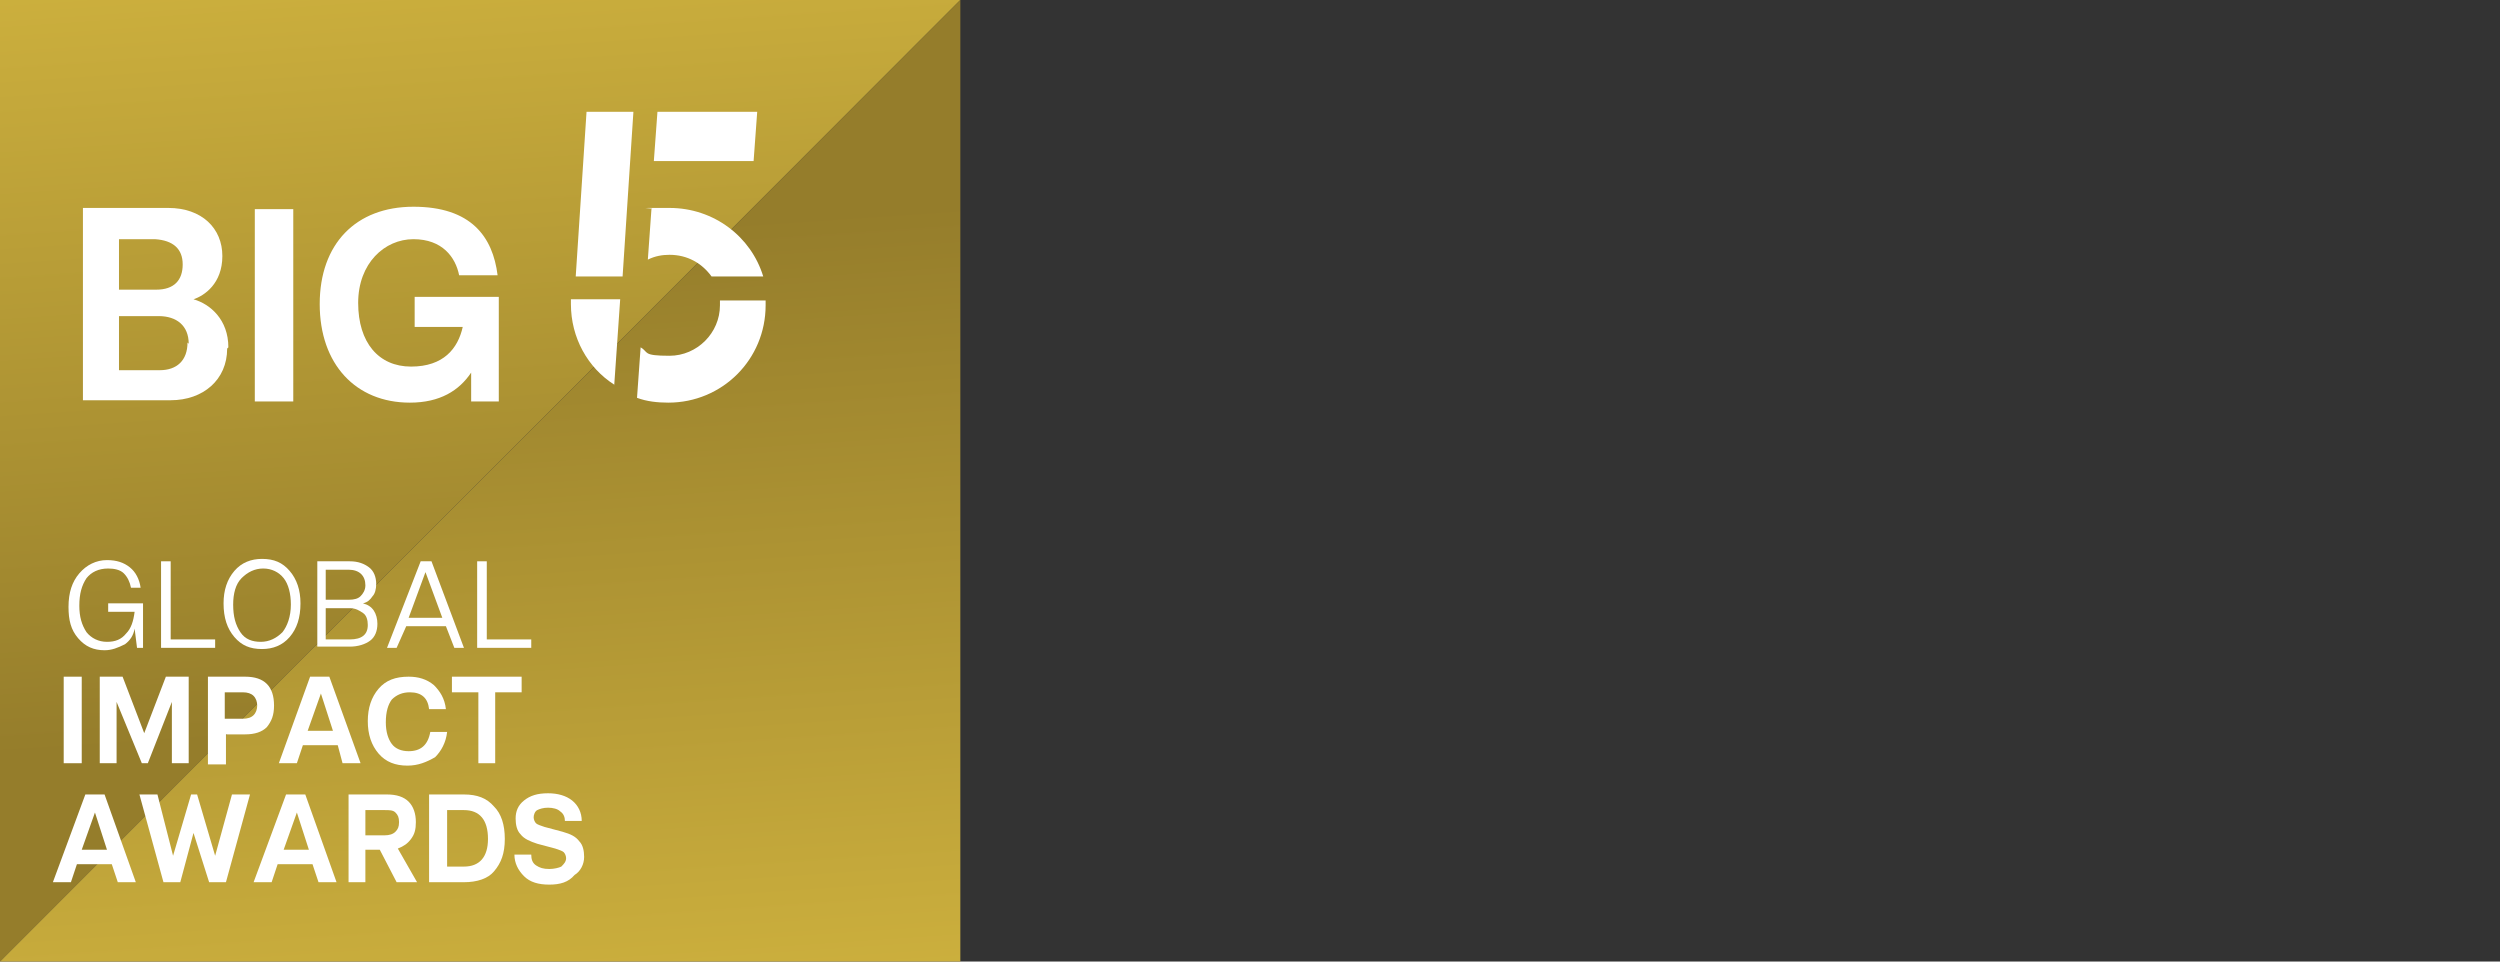 <?xml version="1.0" encoding="utf-8"?>
<!-- Generator: Adobe Illustrator 26.0.0, SVG Export Plug-In . SVG Version: 6.00 Build 0)  -->
<svg version="1.1" id="Layer_1" xmlns="http://www.w3.org/2000/svg" xmlns:xlink="http://www.w3.org/1999/xlink" x="0px" y="0px"
	 viewBox="0 0 208 80" style="enable-background:new 0 0 208 80;" xml:space="preserve">
<rect x="0" y="0" width="208" height="80" fill="#333333" stroke="none"/>
<style type="text/css">
	.st0{fill:url(#SVGID_1_);}
	.st1{fill:url(#SVGID_00000169518017720254003200000007400773477460799635_);}
	.st2{fill:#FFFFFF;}
	.st3{enable-background:new    ;}
</style>
<g>
	
		<linearGradient id="SVGID_1_" gradientUnits="userSpaceOnUse" x1="36.624" y1="87.902" x2="41.324" y2="18.802" gradientTransform="matrix(1 0 0 -1 0 79)">
		<stop  offset="0" style="stop-color:#D1B43F"/>
		<stop  offset="1" style="stop-color:#957D2B"/>
	</linearGradient>
	<polygon class="st0" points="79.9,0 0,80 0,0 	"/>
	
		<linearGradient id="SVGID_00000121979435553844605030000009797206188943148987_" gradientUnits="userSpaceOnUse" x1="-358.076" y1="48.402" x2="-353.376" y2="-20.698" gradientTransform="matrix(-1 0 0 1 -314.8 40.5)">
		<stop  offset="0" style="stop-color:#D1B43F"/>
		<stop  offset="1" style="stop-color:#957D2B"/>
	</linearGradient>
	<polygon style="fill:url(#SVGID_00000121979435553844605030000009797206188943148987_);" points="0,80 79.9,0 79.9,80 	"/>
</g>
<g>
	<g>
		<polygon class="st2" points="51.8,23 52.7,9.3 48.8,9.3 47.9,23 		"/>
		<path class="st2" d="M51.1,32.1l0.5-7.2h-4.1v0.4c0,2.8,1.4,5.3,3.6,6.7"/>
		<polygon class="st2" points="54.7,9.3 54.4,13.4 62.7,13.4 63,9.3 		"/>
		<g>
			<path class="st2" d="M18.9,29c0,2.6-2,4.3-4.7,4.3H6.9v-16H14c2.8,0,4.5,1.7,4.5,4s-1.5,3.3-2.4,3.6l0,0c1.4,0.4,2.9,1.7,2.9,4
				L18.9,29z M12.9,19.9h-3v4.2H13c1.5,0,2.2-0.8,2.2-2.1S14.4,20,12.9,19.9L12.9,19.9z M15.7,28.6c0-1.5-1-2.3-2.5-2.3H9.9v4.5h3.4
				c1.4,0,2.3-0.8,2.3-2.3L15.7,28.6z"/>
			<path class="st2" d="M21.2,17.4h3.2v16h-3.2C21.2,33.4,21.2,17.4,21.2,17.4z"/>
			<path class="st2" d="M41.5,25v8.4h-2.3V31c-1,1.5-2.6,2.5-5.1,2.5c-4.5,0-7.5-3.2-7.5-8.2s3-8.1,7.8-8.1s6.6,2.5,7,5.7h-3.2
				c-0.3-1.5-1.4-3-3.8-3s-4.6,2-4.6,5.3s1.7,5.3,4.4,5.3s3.9-1.5,4.3-3.3h-4v-2.5h7V25z"/>
		</g>
	</g>
	<path class="st2" d="M59.2,23h4.3c-1-3.3-4.1-5.7-7.8-5.7s-1,0-1.5,0.1l-0.3,4.2c0.6-0.3,1.2-0.4,1.8-0.4
		C57.2,21.2,58.4,21.9,59.2,23L59.2,23z"/>
	<path class="st2" d="M63.8,25h-3.9c0,0.1,0,0.3,0,0.4c0,2.3-1.9,4.2-4.2,4.2s-1.7-0.3-2.4-0.7L53,33.1c0.8,0.3,1.7,0.4,2.6,0.4
		c4.5,0,8.1-3.6,8.1-8.1s0-0.3,0-0.4H63.8z"/>
</g>
<g class="st3">
	<path class="st2" d="M8.7,54.1c-0.9,0-1.6-0.3-2.2-1s-0.8-1.5-0.8-2.6c0-1.2,0.3-2.1,0.9-2.8c0.6-0.7,1.4-1.1,2.3-1.1
		c0.8,0,1.4,0.2,1.9,0.6c0.5,0.4,0.8,1,0.9,1.7h-0.8c-0.1-0.5-0.3-0.9-0.6-1.2s-0.8-0.4-1.3-0.4c-0.8,0-1.4,0.3-1.8,0.8
		c-0.4,0.6-0.6,1.3-0.6,2.3c0,0.9,0.2,1.6,0.6,2.2c0.4,0.5,1,0.8,1.7,0.8c0.7,0,1.2-0.2,1.6-0.7c0.4-0.4,0.6-1,0.7-1.8H9v-0.7h2.9
		v3.7h-0.5l-0.2-1.6h0c-0.1,0.6-0.4,1-0.8,1.3C9.8,53.9,9.3,54.1,8.7,54.1z"/>
	<path class="st2" d="M13.4,53.9v-7.2h0.8v6.5h3.7v0.7H13.4z"/>
	<path class="st2" d="M24.1,53c-0.6,0.7-1.4,1-2.3,1c-1,0-1.7-0.3-2.3-1s-0.9-1.6-0.9-2.8c0-1.1,0.3-2,0.9-2.7c0.6-0.7,1.4-1,2.3-1
		c1,0,1.7,0.3,2.3,1s0.9,1.6,0.9,2.7C25,51.4,24.7,52.3,24.1,53z M19.4,50.3c0,1,0.2,1.7,0.6,2.3s1,0.8,1.7,0.8
		c0.7,0,1.3-0.3,1.8-0.8c0.4-0.5,0.7-1.3,0.7-2.3c0-0.9-0.2-1.7-0.6-2.2c-0.4-0.5-1-0.8-1.7-0.8c-0.7,0-1.3,0.3-1.8,0.8
		S19.4,49.4,19.4,50.3z"/>
	<path class="st2" d="M26.4,53.9v-7.2h2.7c0.7,0,1.2,0.2,1.6,0.5c0.4,0.3,0.6,0.8,0.6,1.4c0,0.4-0.1,0.8-0.3,1
		c-0.2,0.3-0.4,0.5-0.8,0.6v0c0.4,0.1,0.7,0.3,0.9,0.6c0.2,0.3,0.3,0.7,0.3,1.1c0,0.6-0.2,1.1-0.6,1.4c-0.4,0.3-1,0.5-1.7,0.5H26.4z
		 M27.1,49.9H29c0.5,0,0.8-0.1,1-0.3s0.4-0.5,0.4-0.9c0-0.8-0.5-1.3-1.4-1.3h-1.9V49.9z M27.1,53.2h2c1,0,1.5-0.4,1.5-1.2
		c0-0.4-0.1-0.8-0.4-1s-0.6-0.4-1.1-0.4h-2V53.2z"/>
	<path class="st2" d="M32.2,53.9l2.8-7.2h0.9l2.7,7.2h-0.8l-0.7-1.8h-3.3L33,53.9H32.2z M34,51.4h2.8l-1.4-3.8h0L34,51.4z"/>
	<path class="st2" d="M39.7,53.9v-7.2h0.8v6.5h3.7v0.7H39.7z"/>
</g>
<g class="st3">
	<path class="st2" d="M5.3,63.5v-7.2h1.5v7.2H5.3z"/>
	<path class="st2" d="M8.3,63.5v-7.2h1.9L12,61h0l1.8-4.7h1.9v7.2h-1.4v-5.1h0l-2,5.1h-0.5l-2.1-5.1h0v5.1H8.3z"/>
	<path class="st2" d="M17.3,63.5v-7.2h3.1c0.8,0,1.4,0.2,1.8,0.6s0.6,1,0.6,1.8c0,0.8-0.2,1.3-0.6,1.8c-0.4,0.4-1,0.6-1.8,0.6h-1.6
		v2.5H17.3z M18.7,59.8h1.5c0.4,0,0.7-0.1,0.9-0.3s0.3-0.5,0.3-0.8s-0.1-0.6-0.3-0.8s-0.5-0.3-0.9-0.3h-1.5V59.8z"/>
	<path class="st2" d="M23.2,63.5l2.6-7.2h1.6l2.6,7.2h-1.5L28.1,62h-2.9l-0.5,1.5H23.2z M25.6,60.8h2.1l-1-3.1h0L25.6,60.8z"/>
	<path class="st2" d="M33.9,63.7c-1,0-1.8-0.3-2.4-1c-0.6-0.7-0.9-1.6-0.9-2.7c0-1.1,0.3-2,0.9-2.7c0.6-0.7,1.4-1,2.5-1
		c0.8,0,1.5,0.2,2.1,0.7c0.5,0.5,0.9,1.1,1,2h-1.4c-0.1-0.9-0.6-1.4-1.6-1.4c-0.6,0-1.1,0.2-1.5,0.6c-0.3,0.4-0.5,1-0.5,1.9
		c0,0.8,0.2,1.4,0.5,1.8c0.3,0.4,0.8,0.6,1.4,0.6c1,0,1.6-0.5,1.8-1.6h1.4c-0.1,0.9-0.5,1.6-1,2.1C35.5,63.4,34.8,63.7,33.9,63.7z"
		/>
	<path class="st2" d="M39.8,63.5v-5.9h-2.2v-1.3h5.8v1.3h-2.2v5.9H39.8z"/>
</g>
<g class="st3">
	<path class="st2" d="M4.4,73.4l2.7-7.3h1.6l2.6,7.3H9.8l-0.5-1.5H6.4l-0.5,1.5H4.4z M6.8,70.7h2.1l-1-3.1h0L6.8,70.7z"/>
	<path class="st2" d="M13.6,73.4l-2-7.3h1.5l1.3,5.1h0l1.5-5.1h0.5l1.5,5.1h0l1.4-5.1h1.5l-2,7.3h-1.4l-1.3-4.1h0L15,73.4H13.6z"/>
	<path class="st2" d="M21.1,73.4l2.7-7.3h1.6l2.6,7.3h-1.5l-0.5-1.5h-2.9l-0.5,1.5H21.1z M23.6,70.7h2.1l-1-3.1h0L23.6,70.7z"/>
	<path class="st2" d="M29,73.4v-7.3h3.2c0.8,0,1.4,0.2,1.8,0.6s0.6,1,0.6,1.7c0,0.6-0.1,1-0.4,1.4c-0.3,0.4-0.6,0.6-1.1,0.8l1.6,2.8
		h-1.7l-1.4-2.7h-1.2v2.7H29z M30.4,69.5H32c0.4,0,0.7-0.1,0.9-0.3c0.2-0.2,0.3-0.4,0.3-0.8c0-0.4-0.1-0.6-0.3-0.8
		c-0.2-0.2-0.5-0.2-0.9-0.2h-1.6V69.5z"/>
	<path class="st2" d="M38.6,73.4h-2.9v-7.3h2.9c1.1,0,1.9,0.3,2.5,1c0.6,0.6,0.9,1.5,0.9,2.7c0,1.2-0.3,2-0.9,2.7
		C40.6,73.1,39.7,73.4,38.6,73.4z M37.2,72.1h1.4c1.3,0,2-0.8,2-2.3c0-1.6-0.7-2.4-2-2.4h-1.4V72.1z"/>
	<path class="st2" d="M45.7,73.6c-0.9,0-1.6-0.2-2.1-0.7c-0.5-0.5-0.8-1.1-0.8-1.8h1.4c0,0.4,0.1,0.7,0.4,0.9
		c0.3,0.2,0.6,0.3,1.1,0.3c0.4,0,0.8-0.1,1-0.2c0.2-0.2,0.4-0.4,0.4-0.7c0-0.2-0.1-0.4-0.2-0.5c-0.1-0.1-0.4-0.2-0.7-0.3l-1.5-0.4
		c-0.6-0.2-1.1-0.4-1.4-0.8c-0.3-0.3-0.4-0.8-0.4-1.3c0-0.6,0.2-1.1,0.7-1.5s1.1-0.6,2-0.6c0.8,0,1.5,0.2,2,0.6
		c0.5,0.4,0.8,1,0.8,1.7h-1.4c0-0.3-0.1-0.6-0.4-0.8c-0.2-0.2-0.6-0.3-1-0.3c-0.4,0-0.7,0.1-0.9,0.2c-0.2,0.1-0.3,0.4-0.3,0.6
		c0,0.2,0.1,0.4,0.2,0.5c0.1,0.1,0.4,0.2,0.7,0.3l1.5,0.4c0.7,0.2,1.1,0.4,1.4,0.8c0.3,0.3,0.4,0.8,0.4,1.3c0,0.6-0.3,1.2-0.8,1.5
		C47.3,73.4,46.6,73.6,45.7,73.6z"/>
</g>
</svg>

